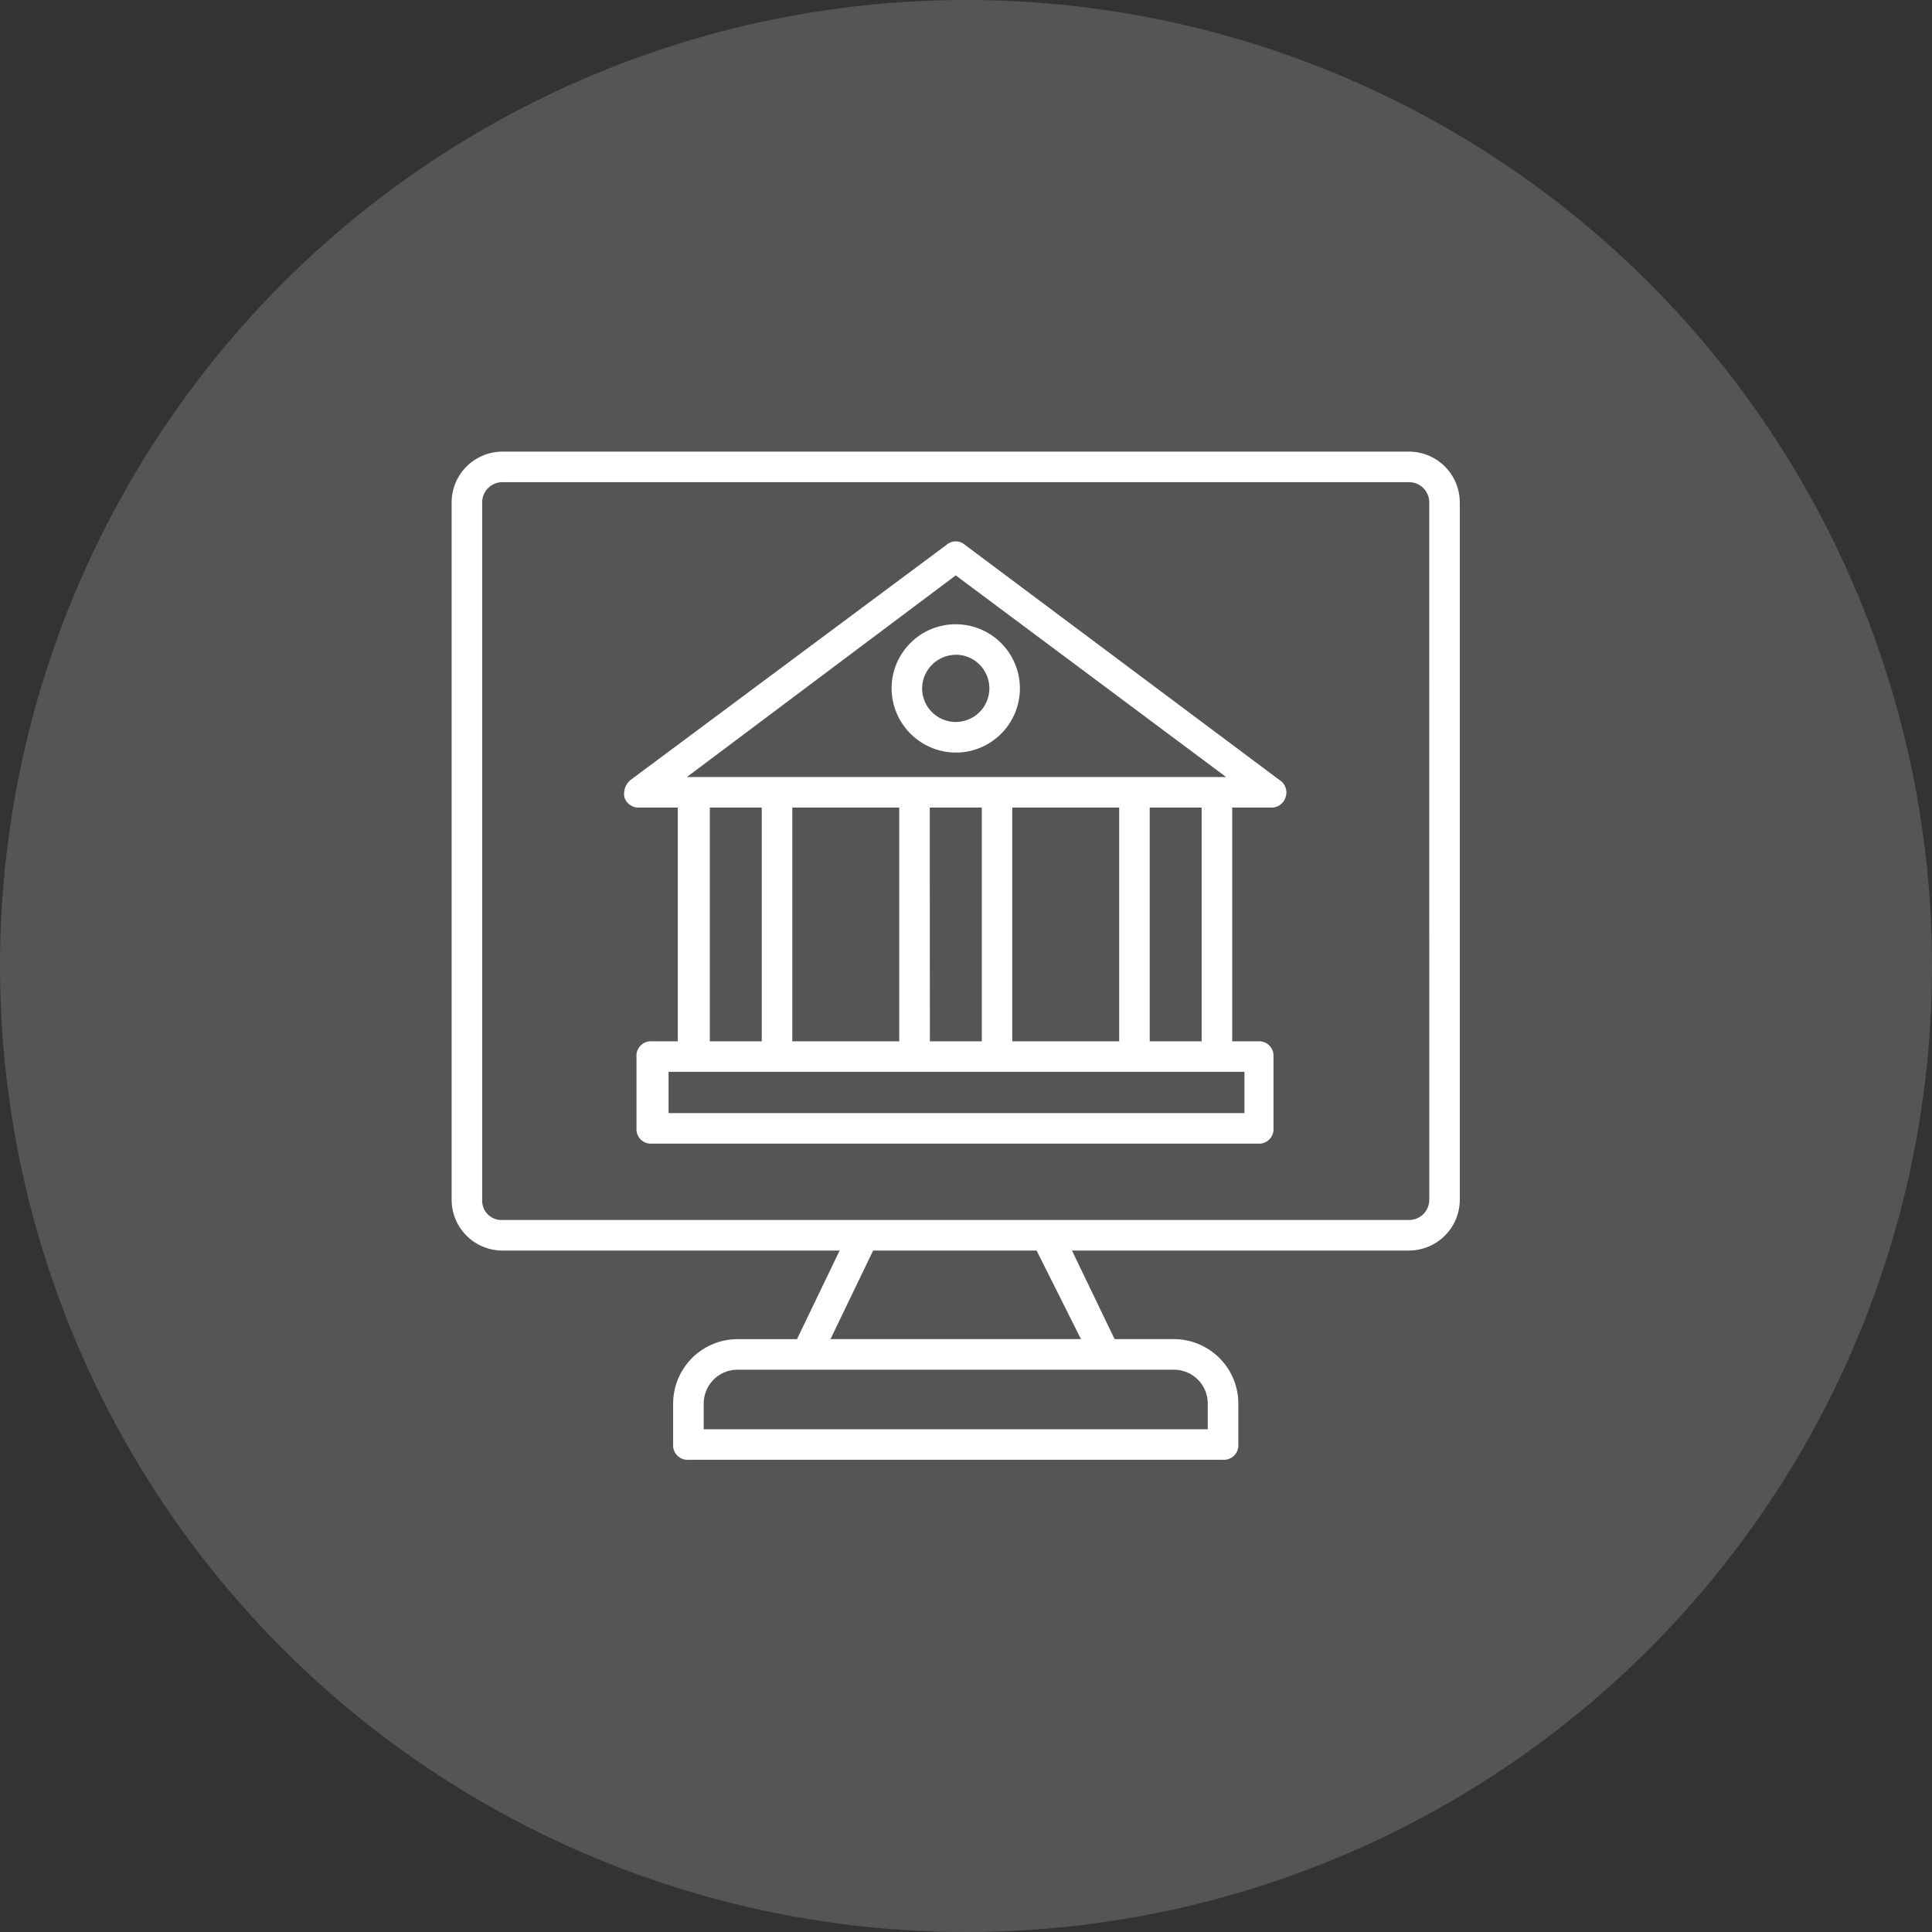 <svg xmlns="http://www.w3.org/2000/svg" width="77" height="77" viewBox="0 0 77 77"><rect x="0" y="0" width="77" height="77" fill="#333333" stroke="none"/><defs><style>.a{fill:#58595b;opacity:0.9;}.b{fill:#fff;}</style></defs><g transform="translate(-125 -1846)"><circle class="a" cx="38.5" cy="38.5" r="38.5" transform="translate(125 1846)"/><g transform="translate(135.471 1856.471)"><g transform="translate(14.393 11.106)"><path class="b" d="M34.526,14.651a.555.555,0,0,0-.731,0l-12.6,9.376a.723.723,0,0,0-.243.67.584.584,0,0,0,.548.426h1.583v9.315H22.046a.575.575,0,0,0-.609.609v2.861a.575.575,0,0,0,.609.609h24.17a.575.575,0,0,0,.609-.609V35.047a.575.575,0,0,0-.609-.609H45.18V25.123h1.583a.585.585,0,0,0,.548-.426.578.578,0,0,0-.244-.67Zm-.365,1.218,10.776,8.036H23.446Zm2.253,18.569V25.123h4.261v9.315Zm-8.767,0V25.123h4.262v9.315Zm5.479-9.315H35.2v9.315h-2.07Zm-8.766,0h2.07v9.315h-2.07ZM45.606,37.3H22.715V35.655H45.667V37.3Zm-1.644-2.861h-2.07V25.123h2.07Z" transform="translate(-20.934 -14.514)"/></g><g transform="translate(7.529 7.529)"><path class="b" d="M45.7,7.529H9.538A2.027,2.027,0,0,0,7.529,9.538V37.361A2.027,2.027,0,0,0,9.538,39.37H22.993l-1.7,3.531H18.914a2.573,2.573,0,0,0-2.557,2.557V47.1a.575.575,0,0,0,.609.609H38.274a.575.575,0,0,0,.609-.609V45.458A2.572,2.572,0,0,0,36.326,42.9H33.952l-1.7-3.531H45.7a2.027,2.027,0,0,0,2.009-2.009V9.538A2.027,2.027,0,0,0,45.7,7.529ZM37.665,45.458v1.035H17.575V45.458a1.351,1.351,0,0,1,1.34-1.34H36.326a1.351,1.351,0,0,1,1.339,1.34ZM32.612,42.9H22.628l1.7-3.531h6.514Zm13.881-5.54a.806.806,0,0,1-.792.792H9.538a.768.768,0,0,1-.792-.792V9.538a.806.806,0,0,1,.792-.792H45.7a.806.806,0,0,1,.792.792Z" transform="translate(-7.529 -7.529)"/></g><g transform="translate(25.063 14.409)"><path class="b" d="M44.328,26.079a2.557,2.557,0,1,0-2.557-2.557A2.572,2.572,0,0,0,44.328,26.079Zm0-3.9a1.34,1.34,0,1,1-1.34,1.34A1.351,1.351,0,0,1,44.328,22.182Z" transform="translate(-41.771 -20.965)"/></g></g></g></svg>